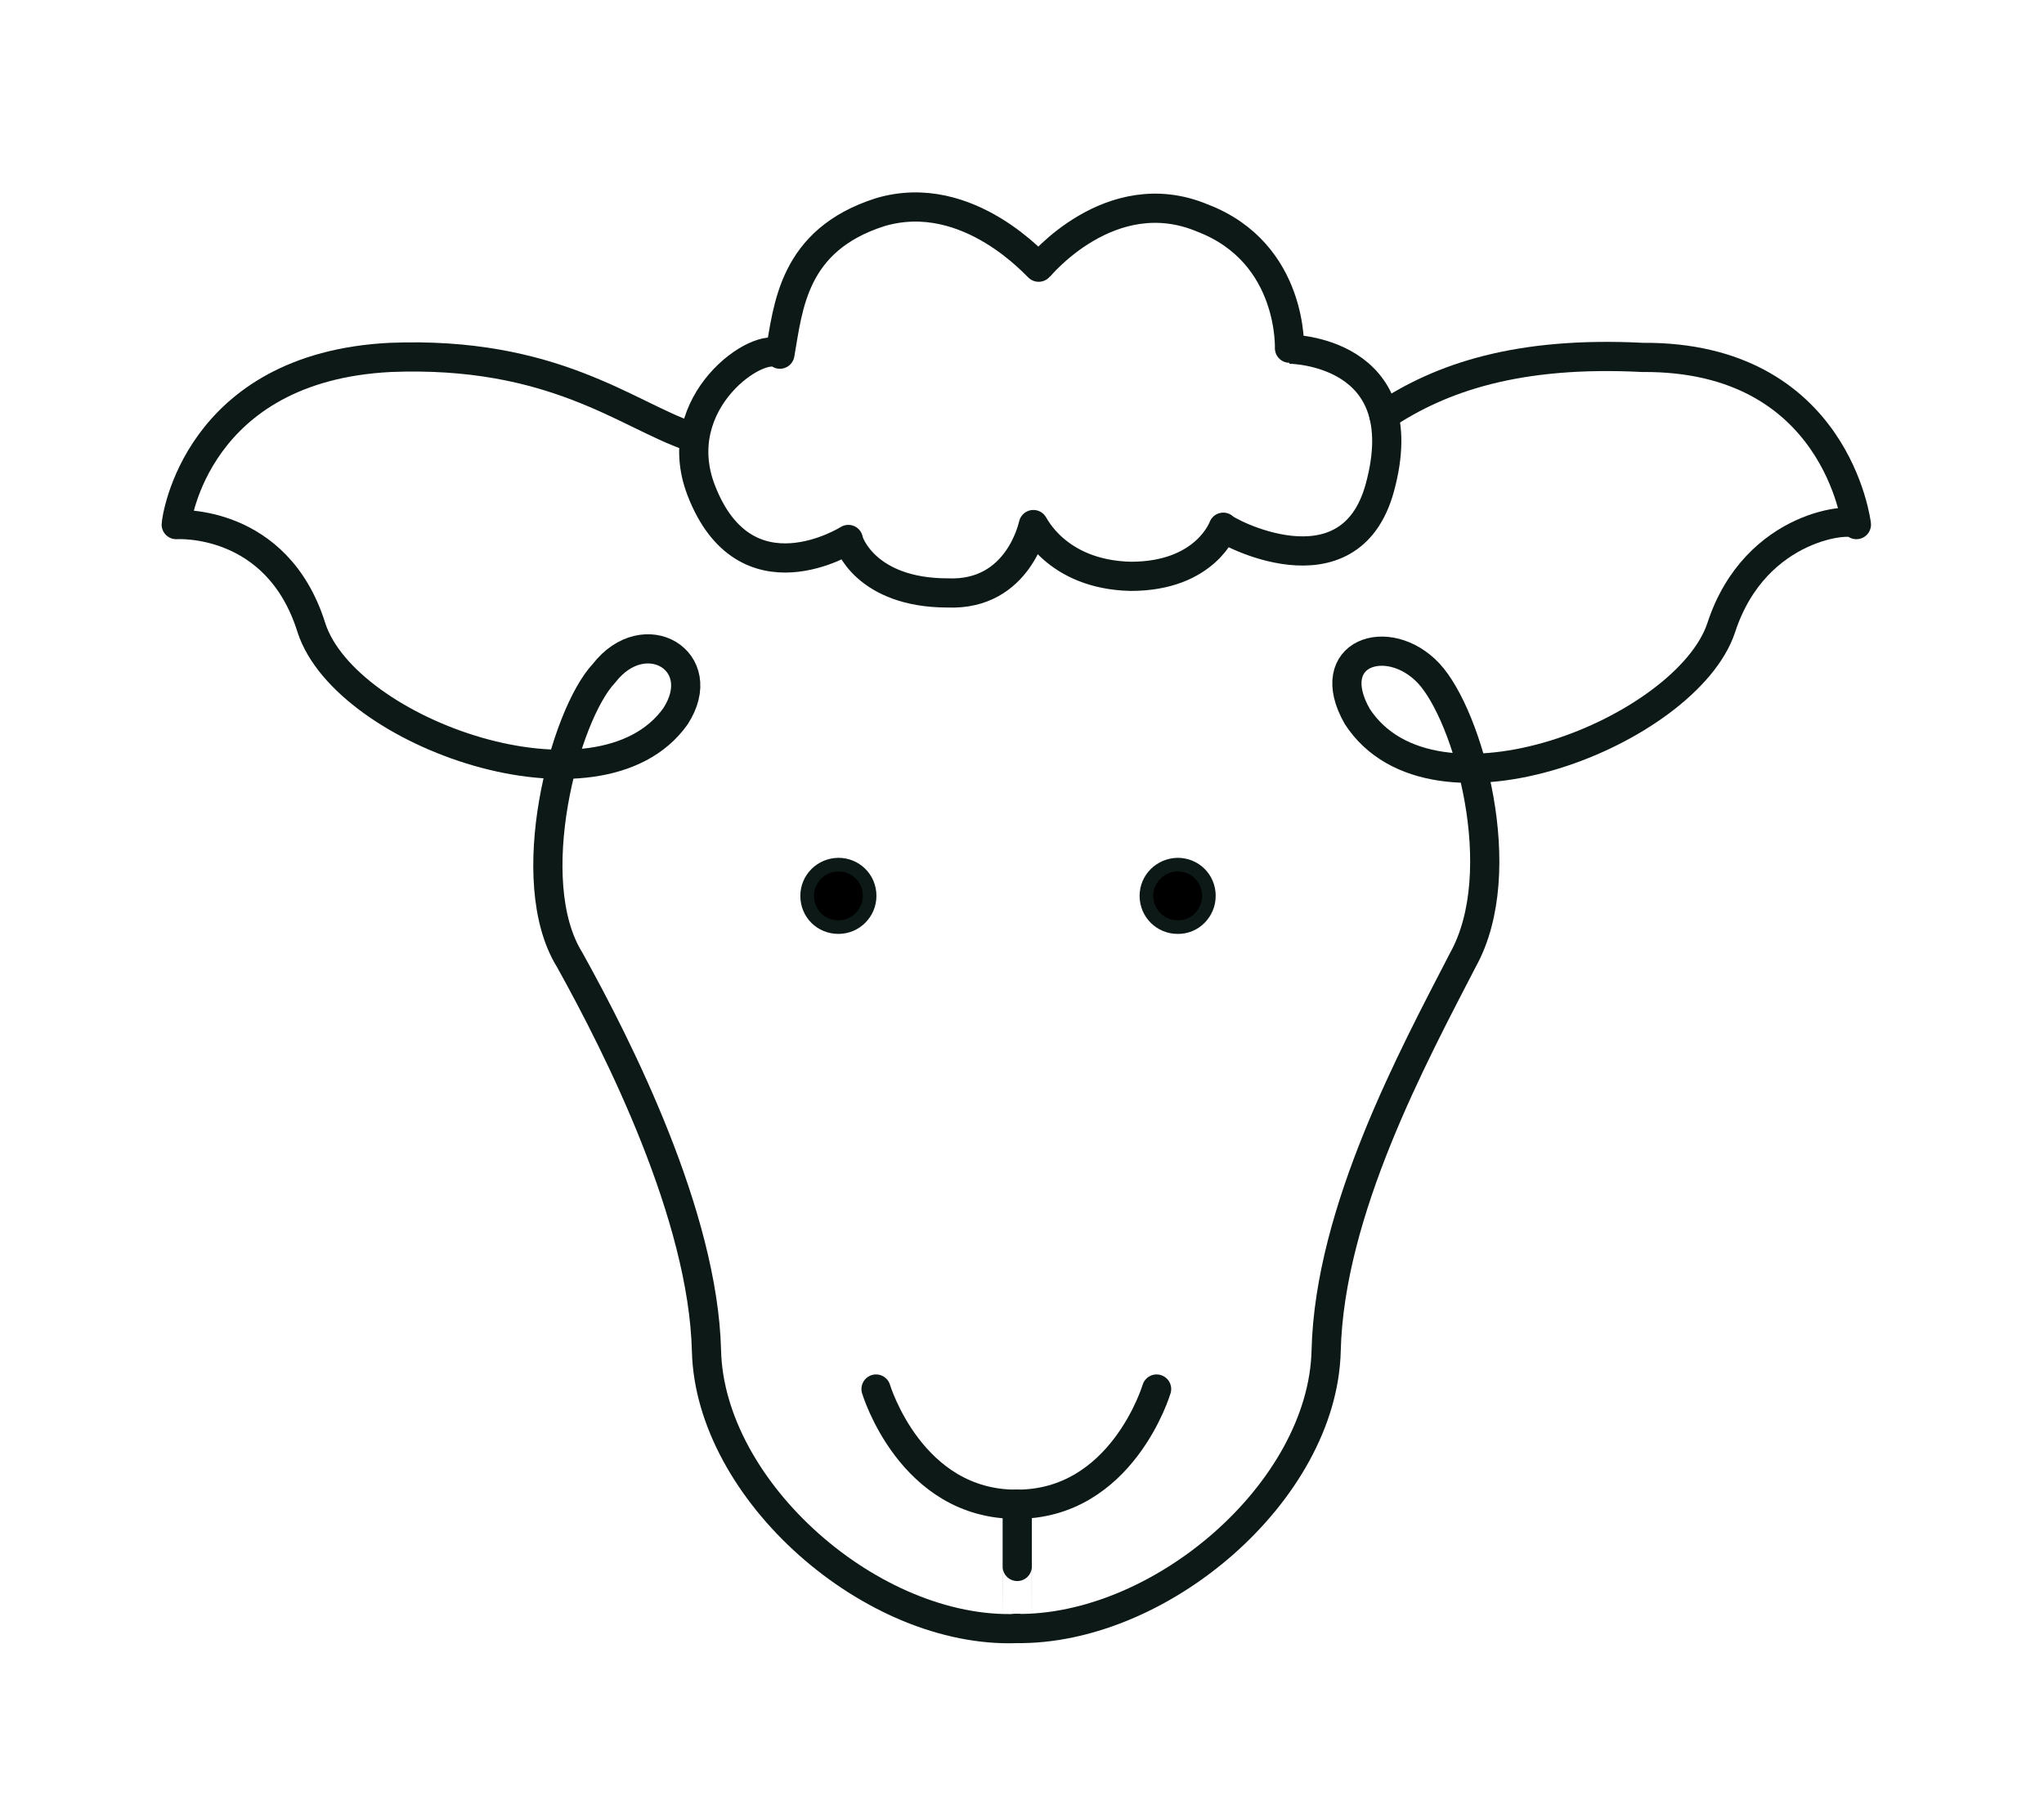 <?xml version="1.0" encoding="utf-8"?>
<!-- Generator: Adobe Illustrator 25.2.2, SVG Export Plug-In . SVG Version: 6.00 Build 0)  -->
<svg version="1.1" id="Layer_1" xmlns="http://www.w3.org/2000/svg" xmlns:xlink="http://www.w3.org/1999/xlink" x="0px" y="0px"
	 viewBox="0 0 150.036 131.856" style="enable-background:new 0 0 150.036 131.856;" xml:space="preserve">
<style type="text/css">
	.st0{fill:#FFFFFF;stroke:#0C1917;stroke-width:2;stroke-linecap:round;stroke-linejoin:round;stroke-miterlimit:10;}
	
		.st1{fill-rule:evenodd;clip-rule:evenodd;fill:none;stroke:#0C1917;stroke-width:2;stroke-linecap:round;stroke-linejoin:round;stroke-miterlimit:10;}
	.st2{fill:none;stroke:#0C1917;stroke-width:2;stroke-linecap:round;stroke-linejoin:round;stroke-miterlimit:10;}
	
		.st3{fill-rule:evenodd;clip-rule:evenodd;fill:none;stroke:#0C1917;stroke-width:4;stroke-linecap:round;stroke-linejoin:round;stroke-miterlimit:10;}
	.st4{fill:none;stroke:#0C1917;stroke-width:3.623;stroke-linecap:round;stroke-linejoin:round;stroke-dasharray:12.988,12.988;}
	.st5{fill:none;stroke:#0C1917;stroke-width:4;stroke-linecap:round;stroke-linejoin:round;stroke-miterlimit:10;}
	.st6{fill:#AD7870;}
	.st7{fill:none;stroke:#1D1D1B;stroke-width:2;stroke-linecap:round;stroke-linejoin:round;stroke-miterlimit:10;}
	.st8{fill:none;stroke:#1D1D1B;stroke-width:1.764;stroke-linecap:round;stroke-linejoin:round;stroke-miterlimit:10;}
	.st9{fill:none;stroke:#1D1D1B;stroke-width:1.732;stroke-linecap:round;stroke-linejoin:round;stroke-miterlimit:10;}
	.st10{fill:#0C1917;}
	.st11{fill:none;stroke:#000000;stroke-width:1.871;stroke-linecap:round;stroke-miterlimit:10;}
	.st12{fill:#FFFFFF;stroke:#000000;stroke-width:2;stroke-linecap:round;stroke-linejoin:round;stroke-miterlimit:10;}
	.st13{fill:none;stroke:#000000;stroke-width:2;stroke-linecap:round;stroke-linejoin:round;stroke-miterlimit:10;}
	.st14{fill:none;stroke:#0C1917;stroke-width:2.143;stroke-linecap:round;stroke-linejoin:round;stroke-miterlimit:10;}
	.st15{fill:none;stroke:#0C1917;stroke-miterlimit:10;}
	.st16{fill:none;stroke:#000000;stroke-width:2.143;stroke-linecap:round;stroke-linejoin:round;stroke-miterlimit:10;}
	.st17{fill:none;stroke:#0C1917;stroke-width:2;stroke-miterlimit:10;}
	.st18{fill:none;stroke:#0C1917;stroke-width:1.101;stroke-miterlimit:10;}
	.st19{fill:none;stroke:#0C1917;stroke-width:1.101;stroke-miterlimit:10;stroke-dasharray:7.563,7.563;}
	.st20{fill:none;stroke:#0C1917;stroke-width:1.101;stroke-miterlimit:10;stroke-dasharray:4.08,4.08;}
	.st21{fill:none;stroke:#0C1917;stroke-width:1.101;stroke-miterlimit:10;stroke-dasharray:5.271,5.271;}
	.st22{fill:none;stroke:#0C1917;stroke-width:1.101;stroke-miterlimit:10;stroke-dasharray:6.836,6.836;}
	.st23{fill:none;stroke:#0C1917;stroke-width:1.101;stroke-miterlimit:10;stroke-dasharray:5.987,5.987;}
	.st24{fill:none;stroke:#0C1917;stroke-width:1.101;stroke-miterlimit:10;stroke-dasharray:6.085,6.085;}
	.st25{fill:none;stroke:#0C1917;stroke-width:1.101;stroke-miterlimit:10;stroke-dasharray:5.995,5.995;}
</style>
<g>
	<path class="st14" d="M62.271,39.605c0,0-7.569,4.791-10.807-3.625c-2.482-6.492,4.313-11.074,5.784-9.979
		c0.613-3.434,0.918-8.375,7.358-10.424c6.507-1.937,11.65,4.153,11.65,4.047c0,0,5.249-6.439,11.994-3.625
		c6.745,2.575,6.401,9.691,6.401,9.634c0,0,9.387,0.034,6.638,10.153c-2.226,8.214-11.496,3.117-11.496,2.919
		c0,0-1.273,3.608-6.792,3.606c-5.519-0.123-7.151-3.905-7.151-3.802c0,0-1.038,5.236-6.282,5.021
		C63.558,43.528,62.271,39.836,62.271,39.605z"/>
</g>
<g>
	<path class="st14" d="M64.304,101.974c0,0,2.542,8.518,10.364,8.458c0,0,0,9.139,0,9.128"/>
</g>
<g>
	<path class="st14" d="M50.592,32.019c-4.6-1.591-10.017-6.262-21.953-5.78
		c-14.259,0.722-15.703,11.987-15.703,12.274c0,0,7.4-0.511,9.927,7.581c2.527,7.761,21.147,14.314,26.714,6.498
		c2.651-4.077-2.265-7.006-5.242-3.164c-2.899,3.074-6.13,15.223-2.52,21.033
		c3.61,6.498,9.798,18.792,10.043,28.699c0.245,10.288,12.163,20.807,22.81,20.396"/>
</g>
<g>
	<path class="st14" d="M74.534,119.556c10.647,0.18,22.565-10.07,22.81-20.396
		c0.245-10.288,6.433-21.697,10.043-28.699c3.61-6.498,0.379-17.92-2.52-21.033
		c-2.976-3.157-7.893-1.497-5.242,3.164c5.566,8.56,24.187,1.076,26.714-6.498
		c2.527-7.761,9.927-8.148,9.927-7.581c0,0-1.444-12.377-15.703-12.274c-9.12-0.462-14.77,1.463-18.98,4.267"/>
</g>
<g>
	<path class="st14" d="M84.898,101.974c0,0-2.542,8.541-10.364,8.458"/>
</g>
<g>
	<path d="M63.833,65.769c0,1.267-1.027,2.293-2.293,2.293c-1.267,0-2.293-0.991-2.293-2.293
		c0-1.267,1.027-2.279,2.293-2.293C62.806,63.475,63.833,64.477,63.833,65.769z"/>
	<path class="st15" d="M63.833,65.769c0,1.267-1.027,2.293-2.293,2.293c-1.267,0-2.293-0.991-2.293-2.293
		c0-1.267,1.027-2.279,2.293-2.293C62.806,63.475,63.833,64.477,63.833,65.769z"/>
</g>
<g>
	<path d="M88.736,65.769c0,1.267-1.027,2.317-2.293,2.293c-1.267,0-2.293-1.019-2.293-2.293
		c0-1.267,1.027-2.268,2.293-2.293C87.709,63.475,88.736,64.471,88.736,65.769z"/>
	<path class="st15" d="M88.736,65.769c0,1.267-1.027,2.317-2.293,2.293c-1.267,0-2.293-1.019-2.293-2.293
		c0-1.267,1.027-2.268,2.293-2.293C87.709,63.475,88.736,64.471,88.736,65.769z"/>
</g>
</svg>

